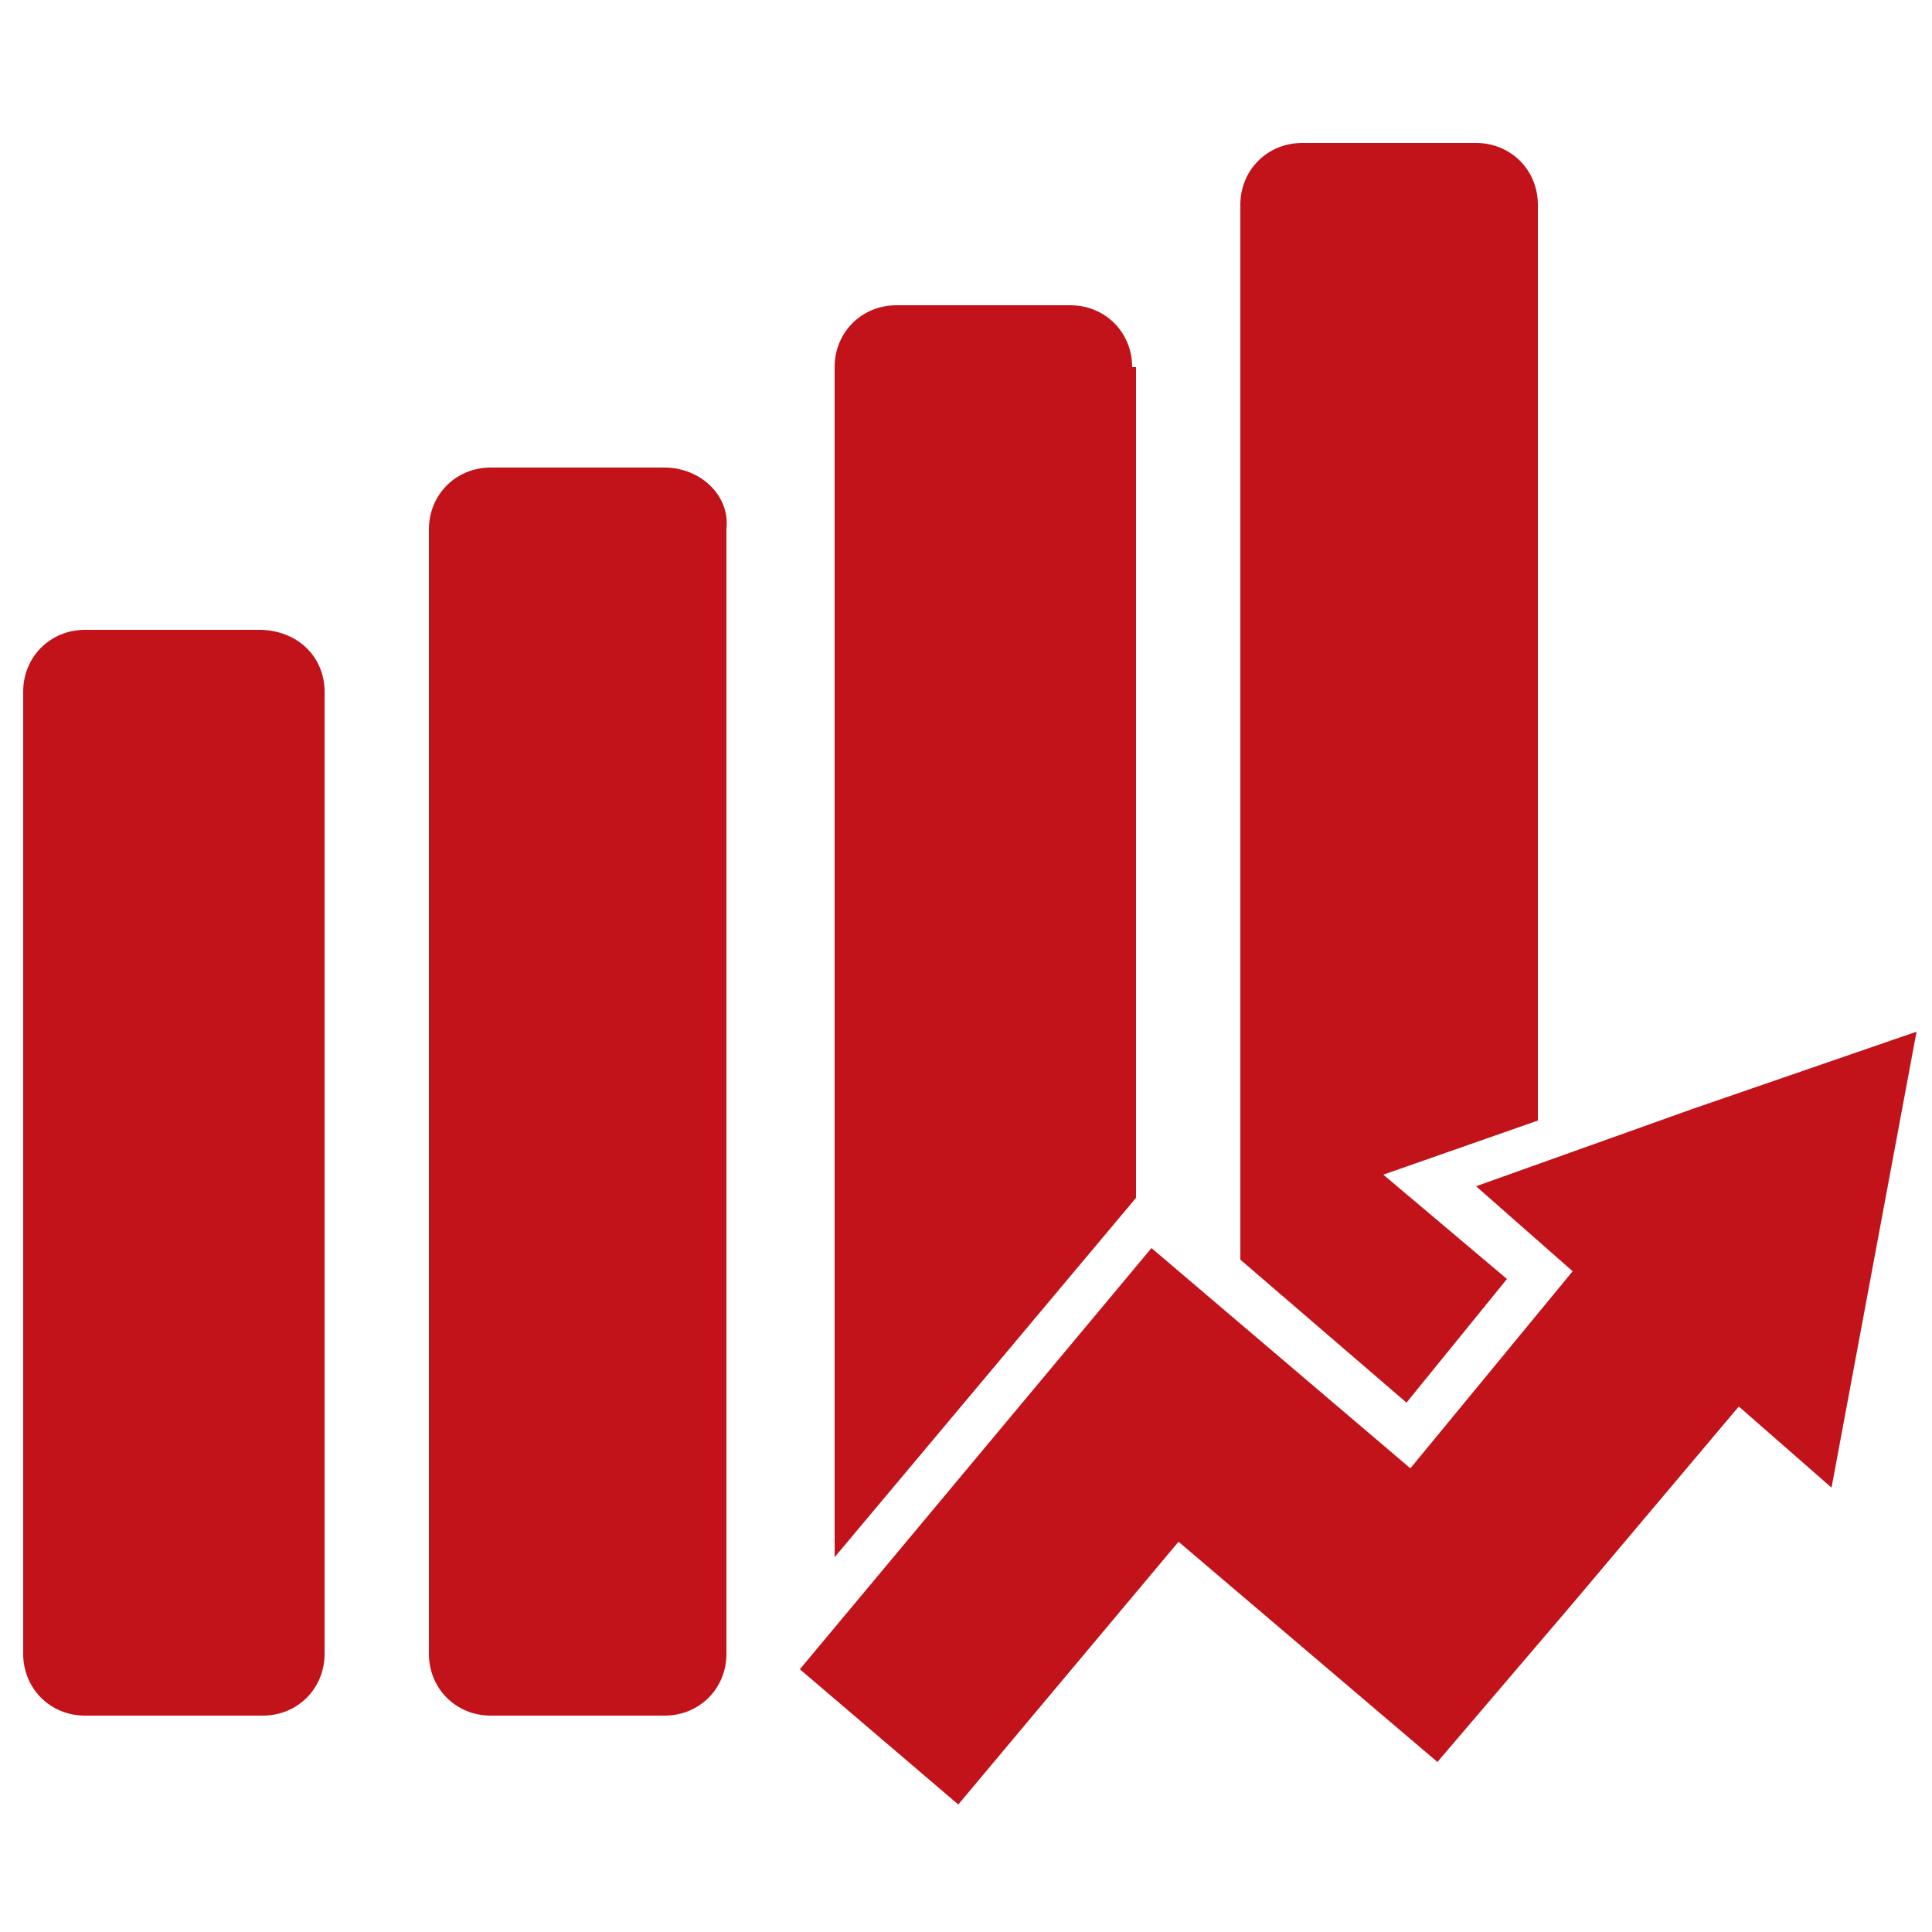 <?xml version="1.0" encoding="utf-8"?>
<!-- Generator: Adobe Illustrator 19.2.1, SVG Export Plug-In . SVG Version: 6.00 Build 0)  -->
<svg version="1.1" xmlns="http://www.w3.org/2000/svg" xmlns:xlink="http://www.w3.org/1999/xlink" x="0px" y="0px"
	 viewBox="0 0 50 50" style="enable-background:new 0 0 50 50;" xml:space="preserve">
<path style="fill:#c2121a" d="M8.4,17.9v24.9c0,0.9-0.7,1.6-1.6,1.6H2.2c-0.9,0-1.6-0.7-1.6-1.6V17.9c0-0.9,0.7-1.6,1.6-1.6
	h4.5C7.7,16.3,8.4,17,8.4,17.9z M17.2,12.1h-4.5c-0.9,0-1.6,0.7-1.6,1.6v29.1c0,0.9,0.7,1.6,1.6,1.6h4.5c0.9,0,1.6-0.7,1.6-1.6V13.7
	C18.9,12.8,18.1,12.1,17.2,12.1z M29.3,9.5c0-0.9-0.7-1.6-1.6-1.6h-4.5c-0.9,0-1.6,0.7-1.6,1.6v30.8l7.8-9.3V9.5z M39,33.1l-3.2-2.7
	l4-1.4V5.3c0-0.9-0.7-1.6-1.6-1.6h-4.5c-0.9,0-1.6,0.7-1.6,1.6v27.3l4.3,3.7L39,33.1z M43.8,28.7l-5.6,2l2.5,2.2L36.5,38l-6.7-5.7
	l-9.1,10.9l4.1,3.5l5.7-6.8l6.7,5.7l3.5-4.1l0,0l4.3-5.1l2.4,2.1l1.1-5.9l1.1-5.9L43.8,28.7z"/>
</svg>
